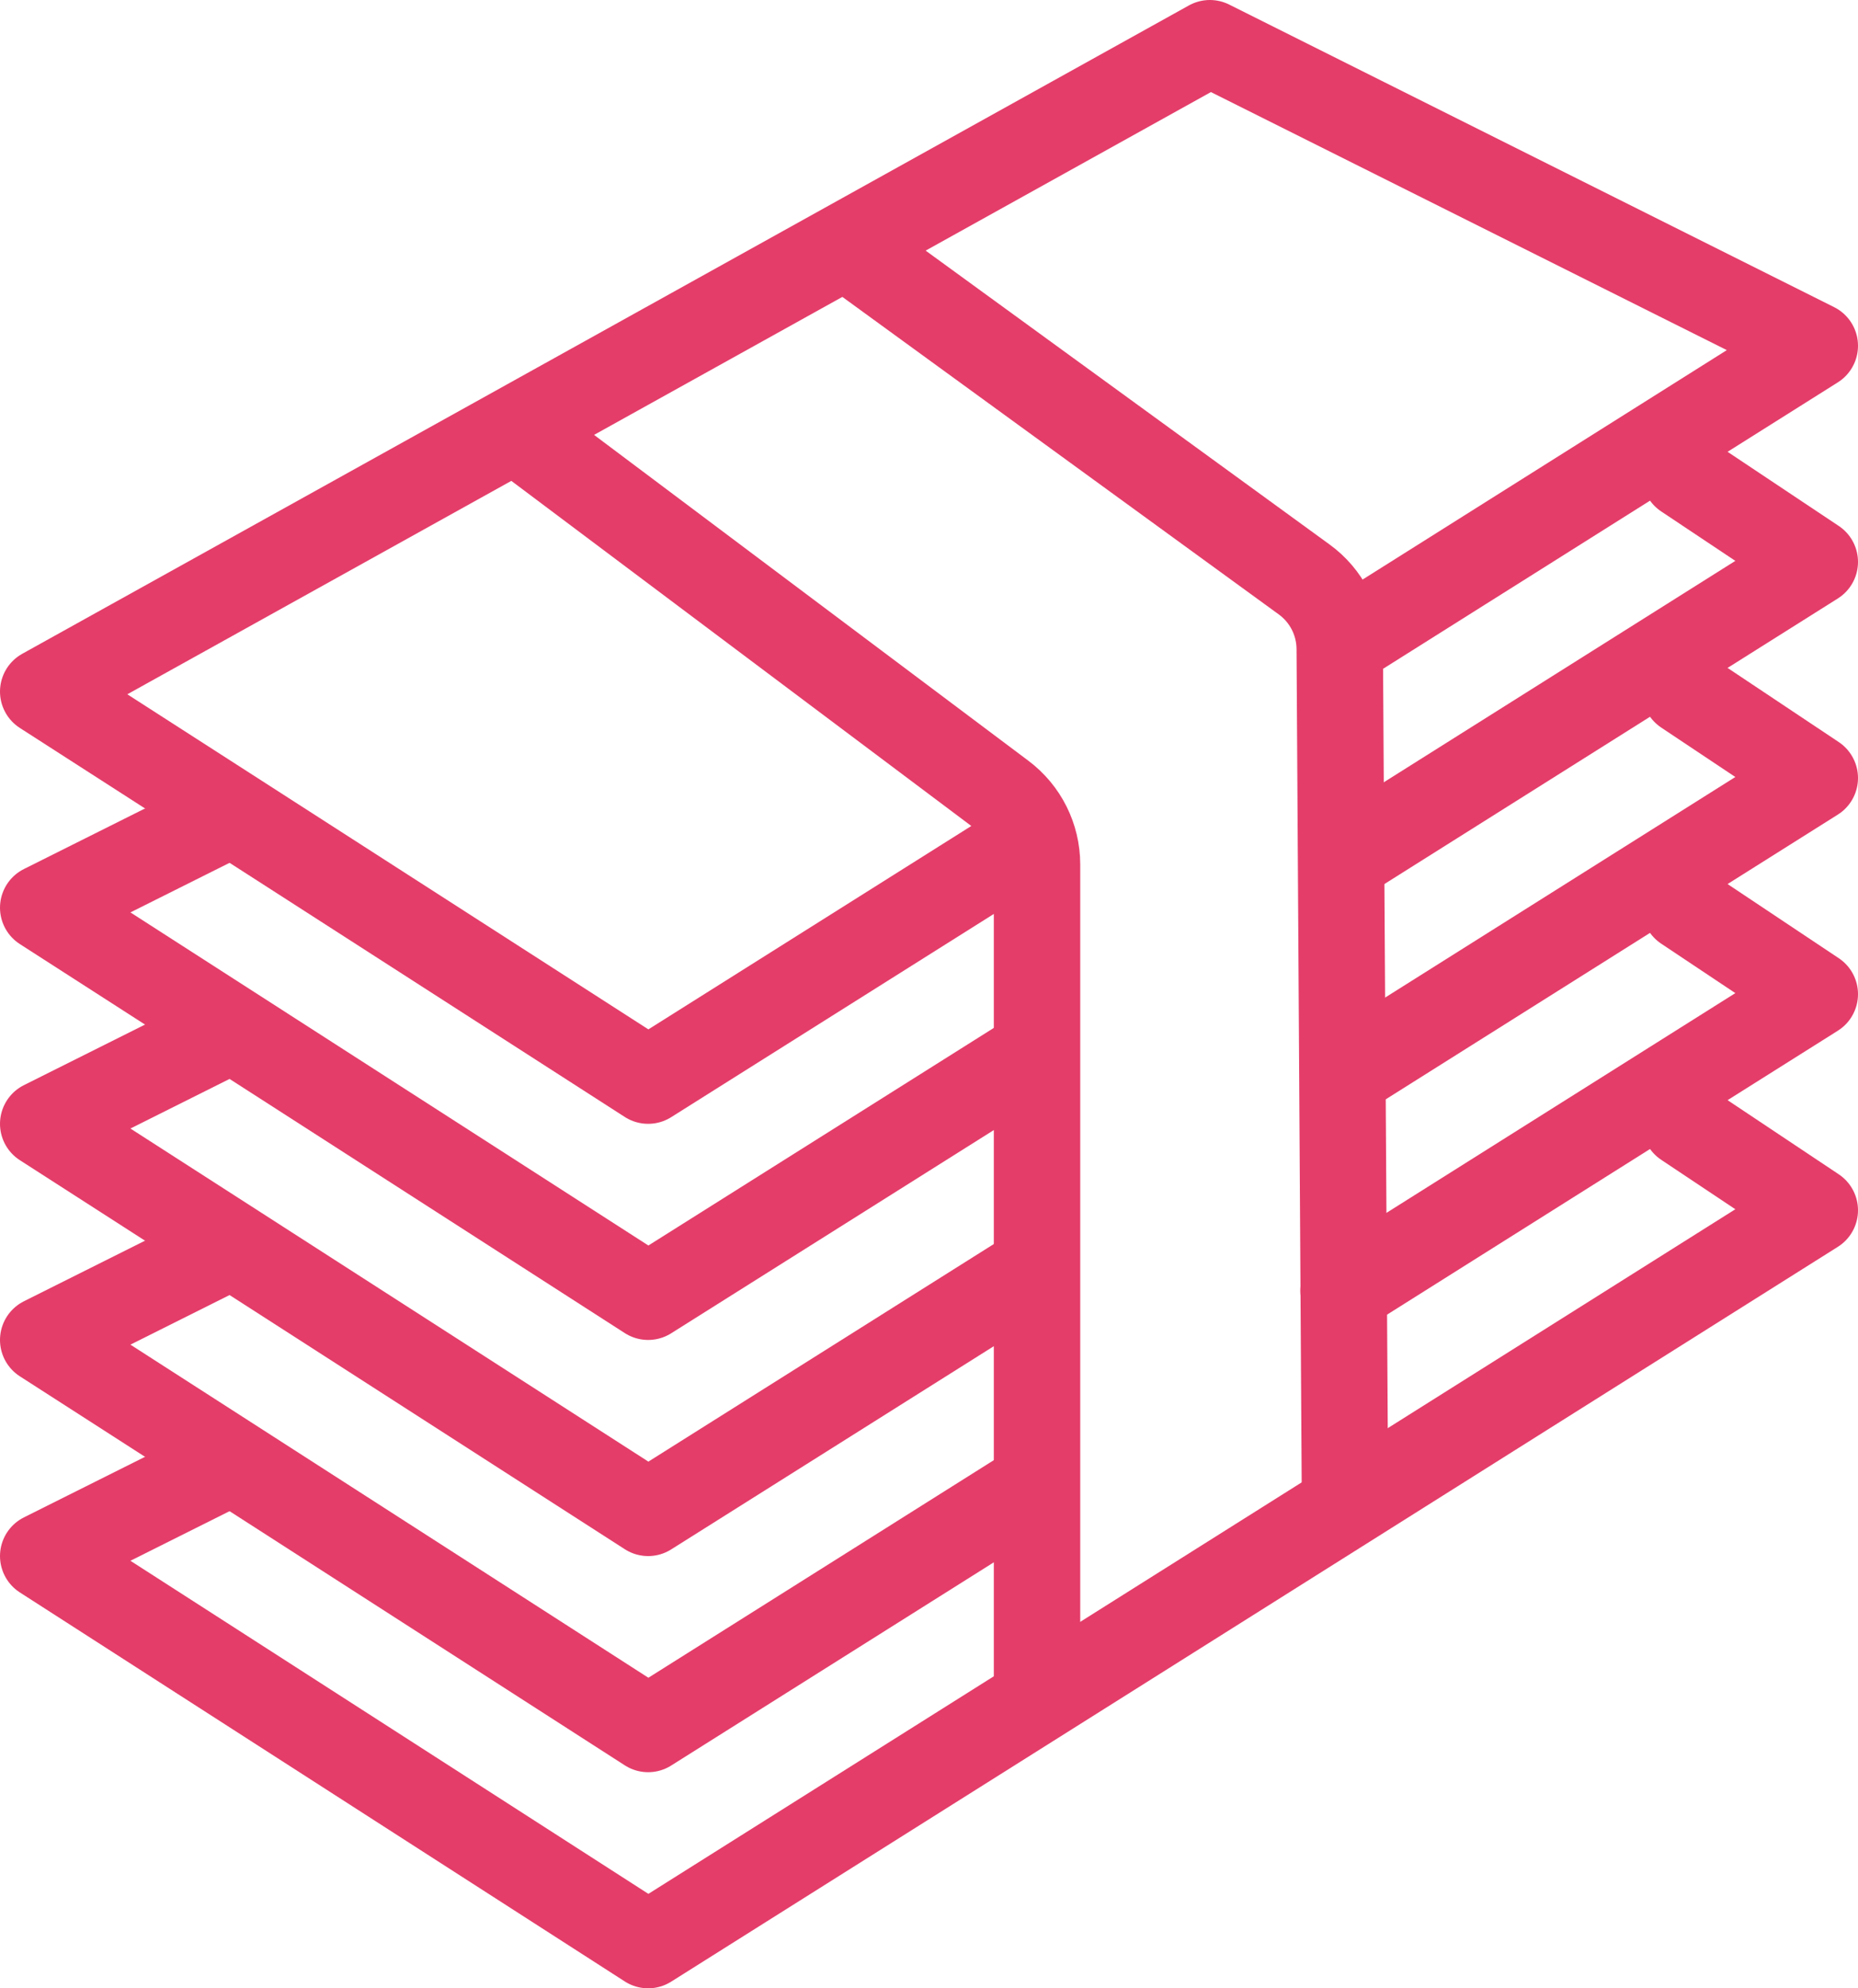 <?xml version="1.0" encoding="UTF-8"?>
<svg width="43px" height="46px" viewBox="0 0 43 46" version="1.1" xmlns="http://www.w3.org/2000/svg" xmlns:xlink="http://www.w3.org/1999/xlink">
    <!-- Generator: Sketch 54.1 (76490) - https://sketchapp.com -->
    <title>donation</title>
    <desc>Created with Sketch.</desc>
    <g id="Page-1" stroke="none" stroke-width="1" fill="none" fill-rule="evenodd" stroke-linecap="round" stroke-linejoin="round">
        <g id="donation" transform="translate(1, 1)" stroke="#E43D6A" stroke-width="2">
            <polyline id="Path" points="22.794 18.463 14 24 0 15 27 0 41 7 30.161 13.825"></polyline>
            <polyline id="Path" points="22.824 23.444 14 29 0 20 4 18"></polyline>
            <polyline id="Path" points="38 10 41 12 30.142 18.836"></polyline>
            <polyline id="Path" points="22.94 28.371 14 34 0 25 4 23"></polyline>
            <polyline id="Path" points="38 15 41 17 30.112 23.855"></polyline>
            <polyline id="Path" points="22.91 33.39 14 39 0 30 4 28"></polyline>
            <polyline id="Path" points="38 20 41 22 30.094 28.867"></polyline>
            <polyline id="Path" points="38 25 41 27 14 44 0 35 4 33"></polyline>
            <path d="M11,9 L22.2,17.4 C22.704,17.778 23,18.37 23,19 L23,38" id="Path"></path>
            <path d="M19,5 L29.183,12.406 C29.697,12.779 30.002,13.375 30.006,14.011 L30.125,33.312" id="Path"></path>
        </g>
    </g>
</svg>